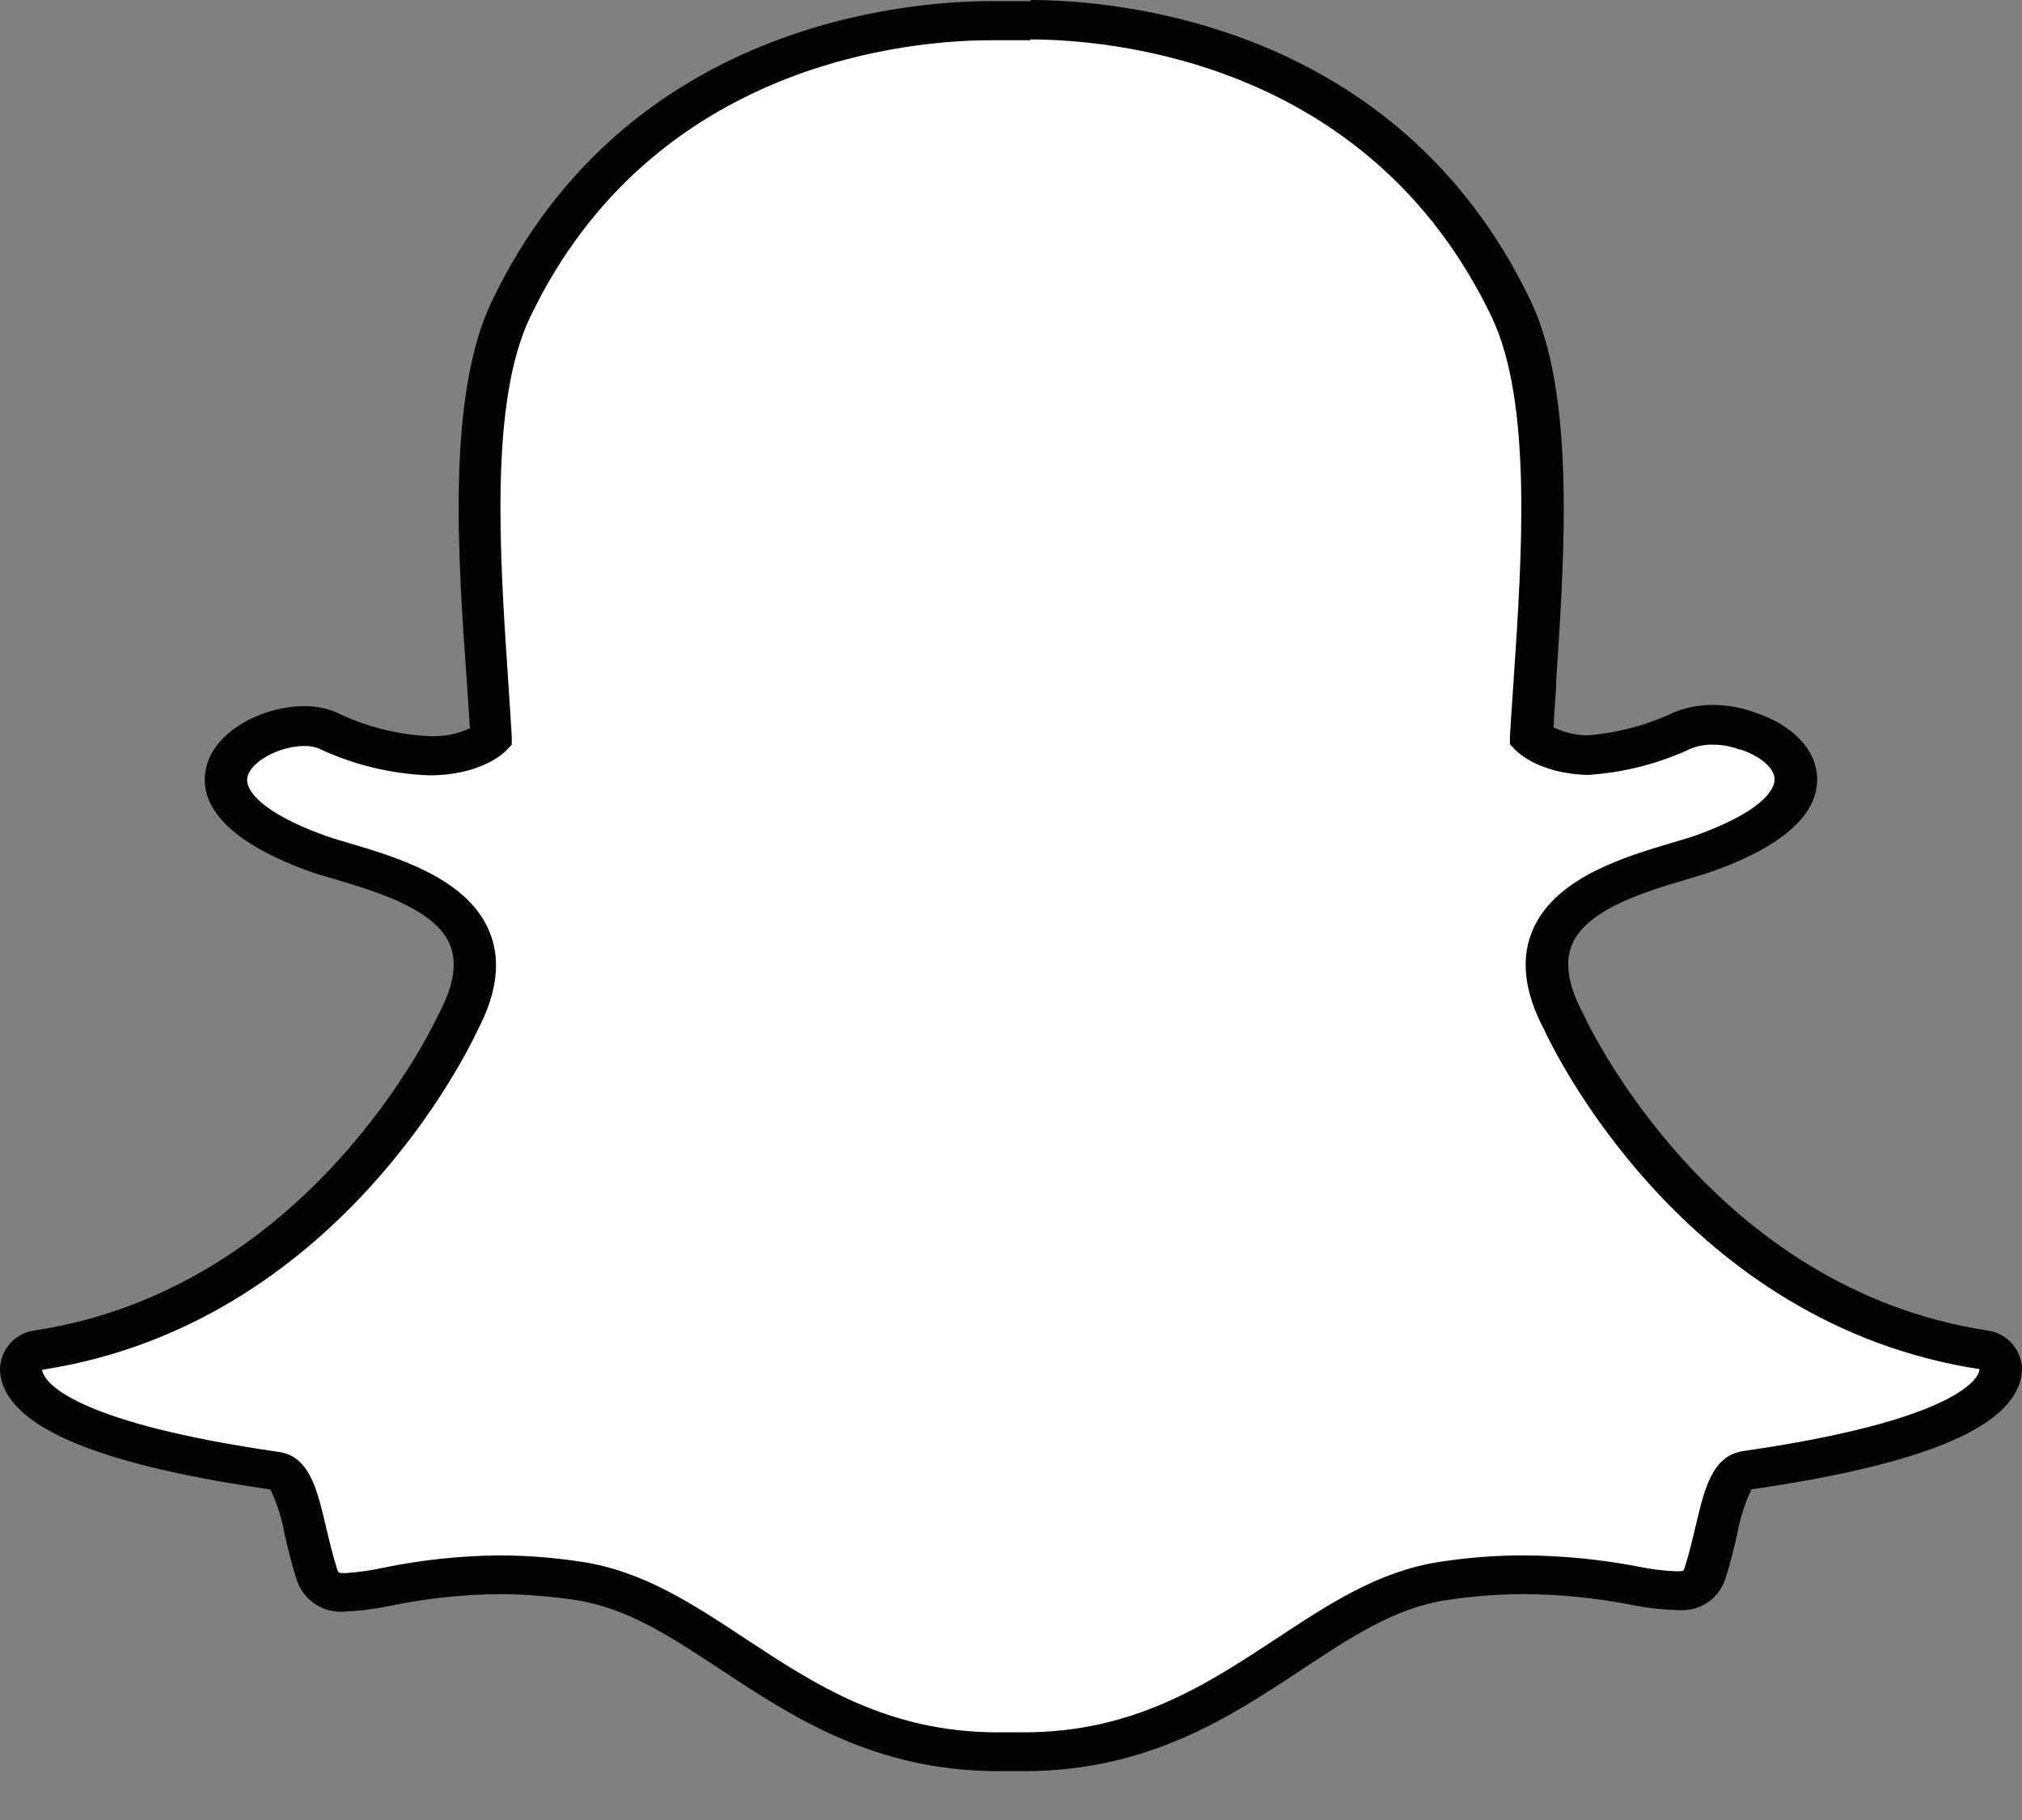 <svg width="20" height="18" viewBox="0 0 20 18" fill="none" xmlns="http://www.w3.org/2000/svg">
<rect x="0" y="0" width="20" height="18" fill="#808080" stroke="none"/>
<path d="M10.115 17.327C10.065 17.327 10.015 17.327 9.966 17.327C9.934 17.327 9.9 17.327 9.867 17.327C8.708 17.327 7.963 16.835 7.243 16.361C6.752 16.035 6.277 15.726 5.724 15.639C5.46 15.598 5.194 15.577 4.926 15.577C4.555 15.581 4.185 15.62 3.821 15.694C3.686 15.723 3.548 15.741 3.41 15.749C3.347 15.758 3.283 15.743 3.231 15.708C3.178 15.673 3.14 15.62 3.124 15.559C3.077 15.412 3.044 15.271 3.012 15.135C2.93 14.784 2.872 14.568 2.714 14.546C0.872 14.28 0.348 13.919 0.23 13.664C0.214 13.629 0.205 13.591 0.202 13.553C0.2 13.504 0.217 13.456 0.249 13.419C0.281 13.382 0.326 13.358 0.375 13.352C3.199 12.919 4.472 10.225 4.524 10.109C4.524 10.106 4.524 10.103 4.524 10.101C4.697 9.774 4.731 9.487 4.624 9.257C4.43 8.831 3.798 8.643 3.379 8.52C3.276 8.491 3.179 8.461 3.103 8.433C2.267 8.125 2.197 7.809 2.23 7.649C2.285 7.373 2.679 7.182 2.997 7.182C3.076 7.18 3.154 7.195 3.227 7.225C3.542 7.374 3.885 7.458 4.234 7.47C4.639 7.47 4.815 7.312 4.837 7.292C4.826 7.113 4.813 6.924 4.8 6.735C4.716 5.489 4.612 3.94 5.034 3.051C6.303 0.402 8.992 0.197 9.785 0.197H10.133H10.181C10.976 0.197 13.67 0.403 14.938 3.054C15.362 3.938 15.258 5.487 15.173 6.737V6.791C15.162 6.966 15.15 7.134 15.141 7.295C15.161 7.315 15.323 7.461 15.69 7.473C16.019 7.451 16.341 7.367 16.639 7.227C16.733 7.19 16.834 7.171 16.935 7.173C17.051 7.172 17.166 7.193 17.274 7.233C17.558 7.327 17.744 7.512 17.748 7.706C17.752 7.9 17.602 8.163 16.869 8.433C16.793 8.461 16.696 8.491 16.592 8.52C16.172 8.643 15.54 8.832 15.346 9.257C15.241 9.489 15.274 9.773 15.447 10.101C15.447 10.103 15.447 10.106 15.447 10.109C15.5 10.225 16.767 12.917 19.596 13.352C19.646 13.356 19.693 13.379 19.727 13.416C19.76 13.453 19.779 13.502 19.777 13.552C19.776 13.591 19.766 13.628 19.749 13.663C19.633 13.917 19.106 14.277 17.265 14.543C17.116 14.564 17.058 14.747 16.967 15.13C16.935 15.269 16.902 15.406 16.856 15.55C16.842 15.607 16.807 15.656 16.759 15.69C16.711 15.724 16.652 15.739 16.594 15.733H16.57C16.432 15.728 16.294 15.712 16.159 15.685C15.795 15.614 15.425 15.577 15.054 15.576C14.787 15.576 14.52 15.597 14.256 15.638C13.704 15.724 13.235 16.032 12.739 16.359C12.02 16.837 11.276 17.327 10.115 17.327Z" fill="white"/>
<path d="M10.185 0.39C10.938 0.39 13.533 0.58 14.754 3.134C15.157 3.975 15.054 5.497 14.972 6.721C14.958 6.915 14.946 7.105 14.935 7.284V7.361L14.991 7.419C15.013 7.442 15.222 7.646 15.688 7.664H15.704C16.06 7.642 16.41 7.552 16.734 7.4C16.8 7.375 16.87 7.363 16.941 7.365C17.03 7.364 17.119 7.38 17.203 7.412H17.214C17.412 7.477 17.552 7.598 17.553 7.707C17.553 7.77 17.505 7.993 16.805 8.251C16.736 8.277 16.646 8.303 16.542 8.334C16.087 8.469 15.399 8.671 15.168 9.18C15.037 9.467 15.072 9.805 15.274 10.184C15.356 10.364 16.655 13.093 19.58 13.541C19.578 13.556 19.574 13.571 19.568 13.585C19.518 13.693 19.199 14.069 17.243 14.351C16.936 14.396 16.861 14.72 16.773 15.088C16.742 15.222 16.71 15.356 16.666 15.496C16.653 15.538 16.65 15.54 16.602 15.54H16.579C16.455 15.535 16.332 15.52 16.211 15.495C15.833 15.422 15.45 15.384 15.065 15.383C14.787 15.383 14.509 15.405 14.234 15.448C13.633 15.541 13.146 15.863 12.629 16.203C11.935 16.66 11.218 17.133 10.124 17.133C10.076 17.133 10.03 17.133 9.983 17.133H9.955C9.928 17.133 9.901 17.133 9.872 17.133C8.778 17.133 8.061 16.66 7.367 16.203C6.852 15.863 6.363 15.541 5.764 15.448C5.488 15.405 5.21 15.383 4.931 15.383C4.547 15.387 4.164 15.428 3.787 15.506C3.666 15.532 3.543 15.55 3.419 15.558C3.347 15.558 3.346 15.558 3.331 15.507C3.287 15.367 3.255 15.229 3.223 15.095C3.136 14.727 3.06 14.4 2.754 14.359C0.79 14.076 0.479 13.699 0.43 13.591C0.423 13.578 0.418 13.563 0.418 13.547C3.341 13.098 4.64 10.369 4.724 10.189C4.924 9.809 4.96 9.472 4.829 9.186C4.599 8.677 3.91 8.474 3.455 8.339C3.351 8.308 3.26 8.282 3.193 8.256C2.601 8.039 2.419 7.819 2.447 7.687C2.478 7.533 2.763 7.378 3.011 7.378C3.059 7.377 3.107 7.384 3.152 7.402C3.495 7.564 3.868 7.655 4.247 7.668C4.756 7.668 4.984 7.447 5.006 7.423L5.062 7.365V7.287C5.052 7.108 5.039 6.919 5.026 6.726C4.944 5.498 4.84 3.98 5.243 3.138C6.46 0.593 9.041 0.398 9.804 0.398H10.153H10.199M10.199 0.011H10.149H9.804C8.978 0.011 6.183 0.225 4.864 2.981C4.421 3.908 4.526 5.482 4.618 6.748C4.628 6.898 4.639 7.053 4.648 7.203C4.526 7.259 4.393 7.286 4.258 7.281C3.934 7.267 3.616 7.187 3.324 7.044C3.224 7.003 3.116 6.982 3.007 6.984C2.6 6.984 2.112 7.23 2.036 7.607C1.981 7.876 2.11 8.267 3.036 8.609C3.119 8.639 3.22 8.669 3.327 8.7C3.708 8.814 4.287 8.984 4.444 9.328C4.525 9.507 4.493 9.737 4.348 10.011C4.348 10.017 4.348 10.023 4.338 10.03C4.288 10.141 3.064 12.741 0.346 13.158C0.249 13.17 0.159 13.217 0.095 13.292C0.031 13.367 -0.003 13.462 0 13.561C0.004 13.621 0.019 13.679 0.044 13.734C0.248 14.178 1.108 14.505 2.675 14.731C2.741 14.871 2.788 15.019 2.814 15.172C2.848 15.312 2.881 15.457 2.93 15.609C2.96 15.713 3.025 15.803 3.115 15.863C3.205 15.923 3.314 15.95 3.421 15.938C3.573 15.931 3.723 15.911 3.872 15.879C4.223 15.807 4.579 15.77 4.937 15.766C5.194 15.767 5.449 15.787 5.702 15.826C6.207 15.905 6.637 16.188 7.134 16.516C7.846 16.985 8.653 17.517 9.878 17.517C9.913 17.517 9.946 17.517 9.98 17.517C10.015 17.517 10.071 17.517 10.127 17.517C11.354 17.517 12.159 16.985 12.871 16.516C13.369 16.187 13.799 15.902 14.304 15.826C14.556 15.787 14.812 15.767 15.068 15.766C15.425 15.768 15.782 15.803 16.133 15.871C16.282 15.902 16.433 15.919 16.585 15.924H16.608C16.711 15.931 16.812 15.903 16.896 15.845C16.98 15.786 17.042 15.7 17.07 15.601C17.118 15.452 17.151 15.312 17.184 15.168C17.211 15.016 17.258 14.869 17.324 14.73C18.891 14.502 19.752 14.177 19.954 13.735C19.981 13.68 19.996 13.621 20 13.561C20.003 13.462 19.969 13.367 19.905 13.292C19.841 13.218 19.751 13.17 19.654 13.158C16.935 12.741 15.712 10.14 15.661 10.029L15.652 10.011C15.507 9.737 15.474 9.507 15.555 9.328C15.712 8.984 16.292 8.814 16.674 8.7C16.78 8.669 16.881 8.638 16.963 8.609C17.641 8.363 17.981 8.052 17.974 7.698C17.968 7.419 17.736 7.171 17.36 7.047C17.227 6.997 17.086 6.972 16.944 6.972C16.812 6.971 16.682 6.995 16.561 7.044C16.29 7.172 15.999 7.249 15.701 7.273C15.585 7.271 15.471 7.244 15.366 7.194C15.373 7.066 15.382 6.934 15.392 6.796V6.742C15.476 5.476 15.583 3.9 15.139 2.973C13.82 0.215 11.018 0 10.192 0L10.199 0.011Z" fill="#030303"/>
</svg>
